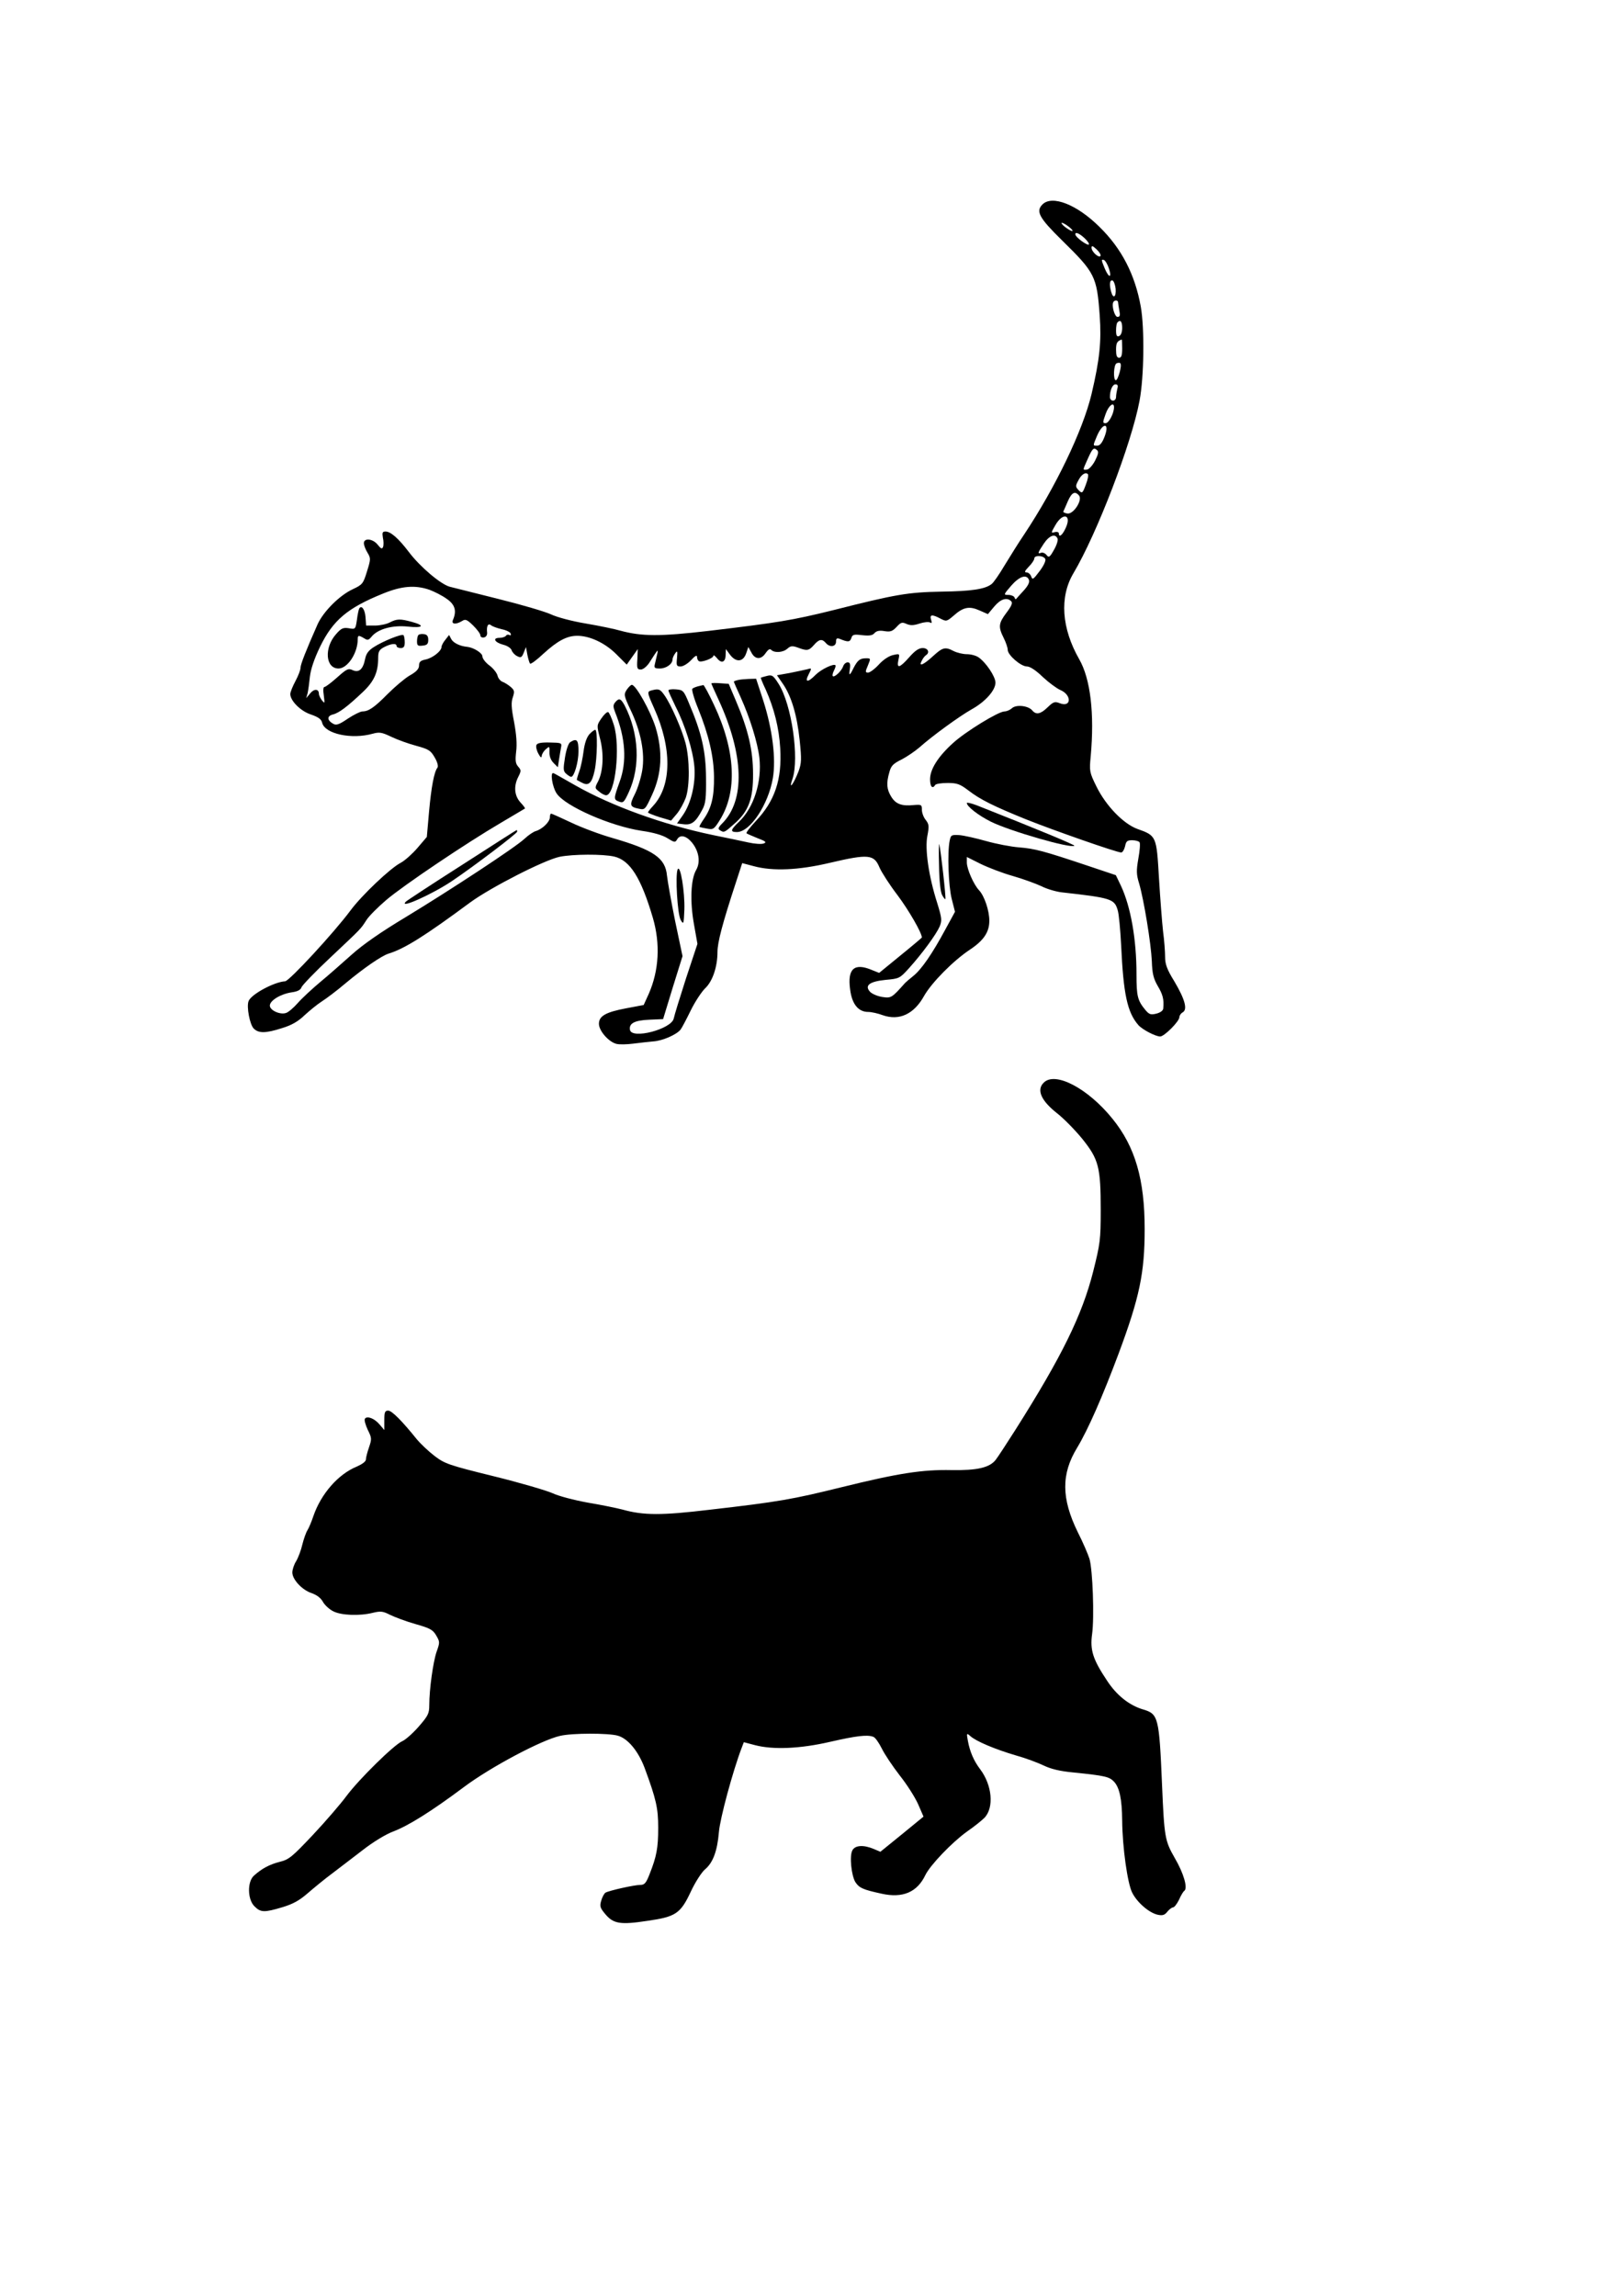 <?xml version="1.0" encoding="UTF-8" standalone="yes"?>
<svg version="1.0" xmlns="http://www.w3.org/2000/svg" width="210mm" height="297mm" viewBox="0 0 794 1123" preserveAspectRatio="xMidYMid meet">
  <g transform="translate(0,1123) scale(0.1,-0.1)" fill="#000000" stroke="none">
    <path d="M5100 10230 c-34 -34 -16 -66 95 -175 162 -159 171 -176 185 -368 9
-128 0 -215 -40 -385 -43 -179 -176 -455 -330 -687 -26 -38 -68 -106 -95 -150
-26 -44 -55 -86 -64 -92 -32 -25 -98 -35 -245 -37 -165 -3 -223 -13 -531 -91
-198 -49 -271 -61 -608 -101 -239 -28 -328 -27 -432 1 -27 8 -104 24 -169 35
-67 11 -142 31 -171 45 -28 13 -143 47 -256 75 -112 28 -220 55 -239 60 -44
12 -145 97 -200 170 -51 67 -89 100 -114 100 -15 0 -17 -5 -13 -30 4 -16 4
-37 1 -45 -5 -12 -10 -10 -26 10 -23 30 -68 35 -68 8 0 -10 8 -31 18 -47 16
-27 16 -31 -3 -92 -18 -59 -22 -64 -69 -86 -65 -30 -145 -110 -173 -173 -57
-129 -83 -195 -83 -212 0 -10 -11 -39 -25 -65 -14 -26 -25 -54 -25 -63 0 -33
51 -84 101 -100 37 -13 51 -23 55 -41 14 -54 144 -82 247 -53 33 9 45 7 91
-15 29 -14 84 -34 122 -44 62 -17 71 -23 91 -58 13 -22 18 -43 13 -49 -16 -20
-30 -93 -41 -214 l-11 -125 -46 -54 c-25 -29 -62 -62 -81 -72 -51 -26 -191
-159 -246 -233 -80 -108 -299 -345 -320 -347 -54 -3 -167 -64 -179 -97 -11
-27 6 -115 25 -134 24 -24 58 -24 139 2 46 14 78 32 110 63 25 23 63 54 85 68
22 14 74 53 115 88 90 75 176 134 210 145 79 24 179 87 402 252 99 72 360 206
436 222 64 13 211 14 267 1 77 -18 131 -103 189 -300 37 -127 30 -257 -20
-371 l-25 -55 -85 -16 c-101 -19 -134 -38 -134 -76 0 -34 47 -88 85 -98 15 -4
52 -3 83 1 31 4 76 9 99 11 44 3 111 32 132 57 7 9 29 51 50 94 21 43 53 91
70 108 37 34 61 106 61 178 0 47 24 139 91 343 l30 92 57 -15 c92 -25 217 -20
370 16 192 45 218 42 245 -23 10 -23 49 -84 88 -135 54 -72 119 -184 119 -207
0 -1 -47 -41 -105 -88 l-104 -85 -35 14 c-87 37 -121 6 -107 -95 9 -72 40
-110 89 -110 15 0 47 -7 71 -16 80 -28 152 5 201 93 37 66 144 174 224 227 68
45 96 86 96 142 0 50 -24 121 -50 149 -26 27 -60 104 -60 136 l0 27 68 -34
c37 -18 107 -45 157 -59 49 -14 112 -37 140 -50 27 -14 73 -27 100 -30 241
-27 257 -32 273 -87 6 -18 13 -96 17 -173 11 -238 30 -327 84 -389 19 -22 84
-56 107 -56 20 0 94 74 94 95 0 7 7 18 16 23 25 14 11 64 -41 152 -36 58 -45
84 -45 119 0 25 -4 81 -10 125 -5 45 -14 162 -20 261 -12 205 -12 207 -105
240 -69 25 -155 114 -201 208 -34 69 -35 75 -28 147 19 210 -1 379 -56 475
-87 152 -97 305 -29 420 116 195 285 636 324 845 22 116 25 353 6 460 -28 156
-93 284 -203 391 -110 109 -231 156 -278 109z m130 -110 c14 -11 21 -20 15
-20 -5 0 -21 9 -35 20 -14 11 -20 20 -15 20 6 0 21 -9 35 -20z m76 -55 c15
-14 24 -28 21 -31 -7 -7 -66 36 -66 49 -2 14 18 7 45 -18z m78 -87 c-8 -12
-44 21 -44 40 0 12 6 10 25 -8 13 -12 22 -27 19 -32z m41 -61 c16 -48 0 -48
-20 -1 -18 43 -18 47 -4 42 6 -2 17 -20 24 -41z m33 -100 c3 -40 -12 -51 -22
-14 -10 36 -7 59 7 55 6 -3 13 -21 15 -41z m12 -66 c0 -5 3 -23 6 -40 5 -24 3
-31 -9 -31 -14 0 -30 56 -20 73 6 10 23 9 23 -2z m20 -125 c0 -21 -6 -36 -15
-40 -11 -4 -15 2 -15 28 0 18 3 36 7 39 14 15 23 5 23 -27z m0 -101 c0 -33 -4
-45 -15 -45 -11 0 -15 11 -15 39 0 33 5 43 28 50 1 1 2 -19 2 -44z m-12 -115
c-6 -22 -14 -40 -19 -40 -14 0 -11 78 4 83 22 8 25 -2 15 -43z m-12 -82 c-3
-13 -6 -31 -6 -40 0 -10 -7 -18 -15 -18 -8 0 -15 8 -15 18 0 34 13 62 27 62
11 0 14 -6 9 -22z m-16 -90 c0 -29 -25 -78 -41 -78 -15 0 -15 3 0 45 14 41 41
62 41 33z m-47 -146 c-11 -28 -22 -42 -35 -42 -22 0 -22 -2 -2 46 30 71 65 67
37 -4z m-46 -116 c-12 -23 -30 -42 -39 -43 -22 -2 -22 -5 2 49 24 54 30 61 46
47 10 -8 8 -19 -9 -53z m-45 -117 c-16 -43 -18 -44 -35 -27 -16 17 -16 21 -2
47 15 30 35 43 47 32 4 -4 0 -27 -10 -52z m-33 -53 c18 -22 -27 -92 -57 -88
-13 2 -22 7 -20 10 2 4 12 26 22 50 19 43 35 52 55 28z m-66 -160 c-16 -35
-33 -47 -33 -25 0 6 -9 9 -20 6 -19 -5 -19 -4 3 34 37 65 82 52 50 -15z m-39
-51 c3 -8 -5 -33 -18 -55 -20 -36 -25 -39 -36 -25 -7 9 -19 14 -27 11 -18 -7
-17 -1 13 44 27 41 57 52 68 25z m-60 -100 c3 -9 -9 -34 -29 -60 -30 -40 -34
-42 -40 -25 -4 11 -14 20 -23 20 -12 0 -9 7 11 28 15 15 27 33 27 40 0 18 47
15 54 -3z m-80 -102 c4 -11 -5 -29 -26 -52 -18 -20 -35 -38 -37 -41 -2 -3 -6
1 -8 8 -3 6 -16 12 -30 12 -24 0 -24 1 14 45 40 46 76 58 87 28z m-2933 -48
c24 -9 62 -28 84 -44 41 -28 50 -59 31 -103 -10 -22 14 -24 44 -6 17 11 24 8
55 -22 19 -19 35 -40 35 -48 0 -8 8 -12 18 -10 10 2 16 12 15 23 -4 33 5 49
20 36 8 -6 31 -14 52 -19 21 -4 41 -14 43 -21 3 -8 0 -11 -6 -7 -6 3 -13 2
-17 -4 -3 -5 -18 -10 -31 -10 -37 0 -24 -23 19 -34 20 -5 37 -17 40 -27 3 -9
14 -22 26 -28 19 -10 23 -8 33 16 l11 28 7 -38 c4 -20 10 -40 13 -43 4 -4 33
18 65 48 69 63 115 88 166 88 61 0 136 -35 191 -90 l51 -51 27 38 27 38 -2
-50 c-3 -44 -1 -50 17 -50 11 0 28 14 40 31 45 70 46 72 40 44 -3 -14 -8 -35
-11 -47 -5 -20 -2 -23 24 -23 31 0 62 22 62 44 0 7 6 20 13 30 11 15 12 12 9
-23 -4 -37 -2 -41 18 -41 12 0 35 14 51 31 19 21 29 26 29 16 0 -9 4 -18 9
-21 12 -8 71 14 71 26 0 6 8 0 18 -12 22 -28 42 -19 42 18 l1 27 20 -27 c29
-39 64 -37 79 5 l11 32 15 -27 c18 -35 48 -36 70 -2 12 17 20 22 27 15 16 -16
58 -13 79 6 16 14 24 15 52 5 45 -17 53 -15 78 13 25 29 40 31 58 10 19 -23
50 -19 50 6 0 16 4 19 18 14 41 -17 50 -16 57 4 5 17 12 19 53 14 36 -4 51 -1
60 10 10 11 24 14 48 10 30 -5 40 -1 60 20 21 23 27 25 49 15 19 -8 34 -8 64
2 21 7 44 9 51 5 9 -5 10 -2 5 14 -8 25 5 27 46 5 29 -15 31 -14 65 15 47 42
77 47 126 25 l41 -18 31 37 c31 37 62 47 83 26 8 -8 2 -23 -23 -56 -39 -52
-41 -69 -14 -123 11 -22 20 -48 20 -59 0 -25 64 -81 94 -81 15 0 44 -19 77
-51 30 -28 68 -56 86 -64 57 -24 55 -87 -2 -65 -25 10 -32 7 -60 -20 -34 -33
-56 -38 -75 -15 -19 23 -78 30 -99 11 -10 -9 -26 -16 -37 -16 -29 0 -191 -99
-252 -155 -73 -66 -112 -128 -112 -177 0 -36 12 -49 25 -28 3 6 31 10 61 10
46 0 60 -5 101 -36 58 -45 125 -78 283 -142 135 -54 444 -162 465 -162 7 0 15
14 19 30 5 25 10 30 35 30 16 0 33 -5 36 -10 4 -6 1 -42 -6 -80 -10 -59 -10
-77 4 -122 23 -79 58 -292 62 -379 2 -61 8 -86 29 -122 25 -42 31 -66 27 -109
0 -11 -14 -21 -33 -26 -28 -7 -35 -5 -54 17 -39 47 -44 68 -44 175 0 172 -28
330 -76 433 l-25 52 -137 46 c-218 73 -260 84 -336 90 -40 3 -112 17 -162 31
-49 14 -108 27 -130 29 -40 2 -42 1 -48 -27 -12 -59 -6 -222 10 -285 l16 -63
-48 -88 c-63 -117 -116 -194 -156 -226 -18 -14 -36 -30 -40 -34 -65 -73 -68
-75 -110 -69 -22 3 -49 14 -60 24 -31 32 -5 52 75 60 66 6 69 7 114 57 64 71
133 165 150 204 12 30 11 40 -12 115 -42 131 -61 265 -48 329 9 47 8 56 -8 77
-11 13 -19 36 -19 50 0 25 -2 26 -40 23 -59 -6 -88 5 -110 41 -22 36 -25 65
-9 120 8 31 19 42 60 62 27 14 66 41 87 59 64 57 195 152 255 186 67 37 117
93 117 131 0 29 -46 98 -82 123 -12 9 -38 16 -58 16 -19 0 -48 7 -64 15 -42
22 -54 19 -102 -25 -48 -44 -72 -53 -54 -21 5 11 15 23 20 26 20 13 10 35 -16
35 -19 0 -38 -13 -66 -45 -47 -53 -62 -57 -53 -14 7 32 7 32 -25 25 -20 -4
-48 -22 -70 -46 -20 -22 -44 -40 -53 -40 -14 0 -15 3 -1 35 14 34 14 35 -8 35
-31 0 -42 -9 -62 -47 -20 -41 -24 -41 -18 -3 3 22 0 30 -11 30 -9 0 -18 -8
-22 -19 -7 -22 -43 -57 -51 -48 -3 3 0 15 6 27 6 12 10 24 7 26 -9 9 -70 -20
-97 -47 -38 -39 -55 -38 -34 2 16 32 16 32 -8 25 -12 -3 -51 -11 -85 -18 l-62
-11 29 -42 c42 -61 69 -153 82 -275 10 -95 9 -113 -5 -152 -25 -65 -51 -98
-30 -38 34 101 -4 364 -68 465 -26 41 -32 45 -56 39 -16 -4 -29 -8 -31 -9 -1
-1 9 -27 24 -58 41 -92 65 -186 71 -287 9 -153 -26 -258 -120 -357 -27 -29
-48 -56 -45 -59 3 -3 28 -13 54 -24 40 -15 46 -20 30 -26 -11 -4 -44 -2 -75 5
-31 7 -108 23 -172 36 -245 51 -496 142 -674 243 -55 31 -103 59 -107 60 -18
8 -6 -68 15 -99 42 -63 264 -160 416 -183 57 -8 102 -21 126 -36 34 -21 38
-22 47 -7 14 26 44 20 72 -13 35 -42 44 -96 22 -135 -27 -46 -31 -155 -11
-266 l17 -96 -56 -169 c-30 -93 -57 -181 -60 -196 -11 -52 -205 -103 -214 -56
-6 32 22 47 94 50 l68 3 47 154 48 154 -36 171 c-19 94 -37 195 -40 223 -8 86
-64 125 -267 184 -60 17 -151 51 -201 75 -51 24 -95 44 -99 44 -3 0 -6 -8 -6
-18 0 -22 -36 -57 -68 -67 -12 -3 -37 -20 -55 -37 -44 -42 -366 -253 -582
-384 -120 -72 -208 -133 -265 -184 -47 -42 -116 -103 -155 -135 -38 -32 -87
-77 -108 -101 -21 -24 -47 -46 -58 -49 -29 -10 -79 13 -79 36 0 25 53 57 107
65 29 4 44 12 48 25 4 10 67 76 142 146 156 147 146 137 176 183 12 19 56 63
97 98 85 72 388 276 560 377 63 37 116 69 118 70 2 2 -8 15 -22 30 -30 33 -34
80 -10 126 14 28 14 32 -1 49 -13 15 -15 29 -10 73 5 38 1 85 -10 145 -14 71
-15 97 -6 122 9 28 8 34 -12 51 -12 10 -30 21 -39 24 -10 4 -21 17 -24 30 -3
13 -21 36 -40 50 -19 14 -34 34 -34 44 0 17 -44 44 -75 47 -34 3 -67 19 -77
37 l-11 21 -18 -23 c-11 -13 -19 -29 -19 -35 0 -21 -44 -55 -78 -62 -25 -5
-32 -12 -32 -29 0 -17 -13 -31 -47 -50 -25 -15 -73 -56 -107 -90 -64 -65 -93
-85 -123 -85 -10 0 -42 -16 -71 -35 -41 -28 -56 -34 -71 -26 -31 17 -33 38 -3
46 30 7 72 39 147 110 55 52 75 96 75 167 0 31 5 40 30 53 33 17 60 20 60 5 0
-5 9 -10 20 -10 15 0 20 7 20 28 0 16 -3 31 -6 35 -8 8 -100 -29 -145 -58 -27
-17 -38 -33 -43 -59 -10 -50 -30 -68 -61 -54 -21 10 -29 6 -76 -36 -28 -25
-56 -46 -61 -46 -7 0 -8 -16 -4 -42 5 -40 5 -41 -9 -24 -8 11 -15 25 -15 32 0
25 -23 26 -42 3 l-20 -24 7 25 c3 14 8 50 11 80 4 36 21 87 50 147 63 129 133
189 309 260 91 37 156 42 226 18z"/>
    <path d="M1757 8253 c-2 -4 -8 -29 -11 -55 -7 -46 -7 -47 -40 -41 -28 4 -37 0
-63 -30 -58 -66 -51 -167 13 -167 44 0 94 75 94 143 0 20 4 21 31 5 17 -11 22
-10 37 8 30 37 102 57 177 49 75 -8 86 5 20 23 -58 16 -74 15 -109 -3 -15 -8
-48 -15 -72 -15 l-43 0 -3 42 c-3 38 -20 60 -31 41z"/>
    <path d="M2047 8124 c-4 -4 -7 -18 -7 -31 0 -21 4 -24 28 -21 21 2 27 8 27 28
0 18 -6 26 -20 28 -12 2 -24 0 -28 -4z"/>
    <path d="M3608 7903 c-10 -2 -18 -6 -18 -7 0 -2 15 -37 34 -78 45 -100 82
-219 91 -294 13 -118 -27 -244 -99 -313 -43 -41 -45 -51 -11 -51 65 0 154 135
176 264 16 95 -2 238 -47 379 l-35 107 -37 -1 c-20 -1 -45 -3 -54 -6z"/>
    <path d="M3480 7887 c0 -2 16 -38 35 -79 125 -271 131 -493 18 -606 -19 -19
-22 -27 -11 -33 20 -13 22 -12 70 31 70 61 93 122 92 245 0 114 -24 217 -83
355 l-36 85 -43 3 c-23 2 -42 1 -42 -1z"/>
    <path d="M3066 7856 c-15 -23 -14 -29 19 -99 50 -104 71 -211 57 -295 -6 -36
-22 -88 -36 -116 -28 -55 -25 -63 20 -72 29 -6 31 -4 64 68 48 104 53 212 17
331 -25 79 -96 207 -116 207 -5 0 -16 -11 -25 -24z"/>
    <path d="M3415 7873 c-11 -3 -24 -8 -28 -12 -4 -4 8 -48 28 -96 53 -131 77
-237 78 -335 1 -97 -12 -151 -49 -205 -14 -20 -24 -38 -22 -40 2 -1 18 -5 36
-8 31 -6 35 -4 63 41 87 138 78 340 -28 564 -25 54 -49 97 -52 97 -3 -1 -15
-3 -26 -6z"/>
    <path d="M3188 7853 c-23 -6 -23 -9 11 -85 89 -196 88 -381 -4 -480 -14 -15
-25 -29 -25 -32 0 -3 25 -13 56 -23 l57 -17 28 33 c16 19 35 55 44 79 20 59
19 187 -1 266 -18 68 -71 190 -104 236 -21 30 -28 32 -62 23z"/>
    <path d="M3270 7853 c0 -5 16 -40 35 -79 47 -92 85 -214 92 -294 7 -82 -16
-179 -56 -237 l-29 -41 34 -4 c38 -4 58 11 90 72 16 29 19 56 18 155 -1 129
-21 219 -83 364 -26 63 -29 66 -64 69 -21 2 -37 -1 -37 -5z"/>
    <path d="M3009 7794 c-10 -13 -10 -21 0 -47 51 -127 59 -242 22 -342 -29 -81
-30 -86 -3 -96 21 -8 25 -4 48 46 58 125 50 288 -20 424 -19 35 -28 38 -47 15z"/>
    <path d="M2942 7716 c-23 -34 -23 -34 -7 -97 20 -75 16 -159 -8 -209 -18 -34
-18 -35 4 -52 11 -10 27 -18 34 -18 45 0 71 237 38 344 -10 33 -23 61 -28 63
-6 1 -20 -12 -33 -31z"/>
    <path d="M2883 7638 c-13 -15 -23 -44 -28 -82 -4 -32 -13 -77 -21 -99 -8 -22
-13 -41 -12 -42 2 -1 13 -8 26 -14 32 -17 48 -1 61 60 13 59 15 199 3 199 -5
0 -18 -10 -29 -22z"/>
    <path d="M2790 7600 c-9 -5 -20 -37 -26 -75 -9 -57 -9 -67 6 -80 9 -8 20 -15
24 -15 15 0 36 72 36 125 0 56 -8 65 -40 45z"/>
    <path d="M2624 7585 c-3 -7 1 -26 10 -42 9 -17 15 -22 16 -12 0 9 9 24 19 33
19 17 20 17 19 -14 -1 -19 7 -39 20 -52 l21 -21 6 39 c3 21 8 48 10 60 4 20 0
21 -56 22 -42 1 -62 -3 -65 -13z"/>
    <path d="M4730 7302 c0 -17 57 -61 117 -91 92 -46 394 -133 409 -118 4 4 -177
79 -478 198 -27 10 -48 15 -48 11z"/>
    <path d="M2260 6999 c-146 -93 -269 -174 -274 -179 -40 -40 128 35 226 101
100 67 318 232 318 241 0 4 -1 8 -2 8 -2 0 -122 -77 -268 -171z"/>
    <path d="M4594 6995 c1 -73 7 -129 15 -143 7 -13 14 -22 16 -20 4 3 -23 245
-30 268 -2 8 -3 -39 -1 -105z"/>
    <path d="M3315 6977 c-12 -29 -1 -219 15 -247 14 -24 15 -21 18 50 3 86 -20
226 -33 197z"/>
    <path d="M5106 5934 c-36 -35 -13 -88 66 -150 32 -25 88 -82 123 -125 80 -100
90 -137 90 -349 0 -145 -3 -164 -37 -300 -54 -213 -153 -415 -381 -775 -42
-66 -85 -132 -96 -146 -30 -38 -90 -52 -216 -50 -142 3 -259 -15 -535 -83
-243 -60 -309 -72 -649 -111 -234 -28 -323 -28 -426 1 -27 7 -104 23 -170 34
-66 12 -143 32 -172 46 -29 13 -158 51 -288 83 -219 54 -239 61 -289 99 -30
23 -69 60 -88 83 -70 87 -121 139 -139 139 -16 0 -19 -8 -19 -47 l0 -48 -23
27 c-25 30 -62 44 -72 28 -4 -6 3 -30 14 -54 20 -40 20 -45 6 -86 -8 -23 -15
-50 -15 -59 0 -10 -18 -23 -45 -35 -91 -37 -175 -134 -212 -242 -9 -27 -22
-58 -29 -69 -7 -11 -18 -42 -25 -70 -6 -27 -20 -64 -30 -81 -11 -17 -19 -42
-19 -56 0 -34 48 -86 95 -101 25 -9 45 -24 55 -43 9 -16 32 -37 51 -46 39 -20
130 -23 193 -7 38 9 49 8 84 -10 23 -11 78 -32 124 -45 71 -20 86 -28 102 -56
18 -31 18 -34 2 -79 -17 -49 -36 -183 -36 -262 0 -41 -6 -52 -52 -105 -28 -32
-64 -64 -80 -71 -40 -17 -211 -185 -273 -268 -28 -38 -102 -124 -164 -190
-101 -107 -117 -121 -162 -132 -51 -13 -88 -33 -126 -67 -34 -29 -33 -117 2
-151 30 -30 47 -31 137 -4 53 16 84 34 123 68 29 25 81 68 116 94 35 27 104
79 153 117 51 40 114 78 149 91 74 28 185 97 347 218 131 98 380 230 470 250
59 14 235 14 282 1 50 -14 101 -76 132 -159 56 -152 66 -195 66 -292 0 -99 -8
-140 -42 -226 -17 -44 -25 -53 -45 -53 -30 0 -154 -28 -171 -38 -7 -5 -16 -22
-21 -40 -8 -27 -5 -35 21 -66 39 -46 73 -52 204 -32 140 20 163 35 214 144 21
45 52 93 68 107 40 33 61 90 69 183 5 66 69 302 112 414 l10 26 53 -14 c90
-24 223 -18 370 16 127 29 182 36 211 24 9 -3 27 -29 41 -57 14 -29 54 -88 88
-132 35 -44 75 -107 90 -141 l26 -60 -105 -86 -106 -86 -33 14 c-50 21 -91 18
-104 -7 -15 -27 -5 -124 15 -156 19 -28 36 -36 128 -56 103 -23 174 7 214 91
24 49 129 159 204 213 35 24 73 55 85 67 48 50 38 160 -21 238 -31 41 -50 85
-60 139 -7 38 -6 39 12 23 27 -25 122 -65 221 -94 47 -13 109 -36 138 -50 35
-17 80 -28 145 -34 157 -16 176 -21 199 -45 27 -29 39 -85 40 -190 1 -130 26
-308 49 -353 24 -48 83 -99 125 -108 23 -5 34 -2 47 15 9 11 22 21 28 21 6 0
19 17 29 37 9 21 21 41 26 44 18 13 -3 86 -47 161 -48 84 -51 100 -62 358 -14
330 -18 346 -92 368 -68 20 -130 69 -177 141 -70 105 -84 150 -73 229 11 81 3
312 -13 367 -7 22 -32 81 -57 130 -81 165 -82 285 -3 414 54 90 124 250 203
461 102 274 127 393 127 608 0 242 -46 402 -157 539 -120 149 -281 234 -337
177z"/>
  </g>
</svg>